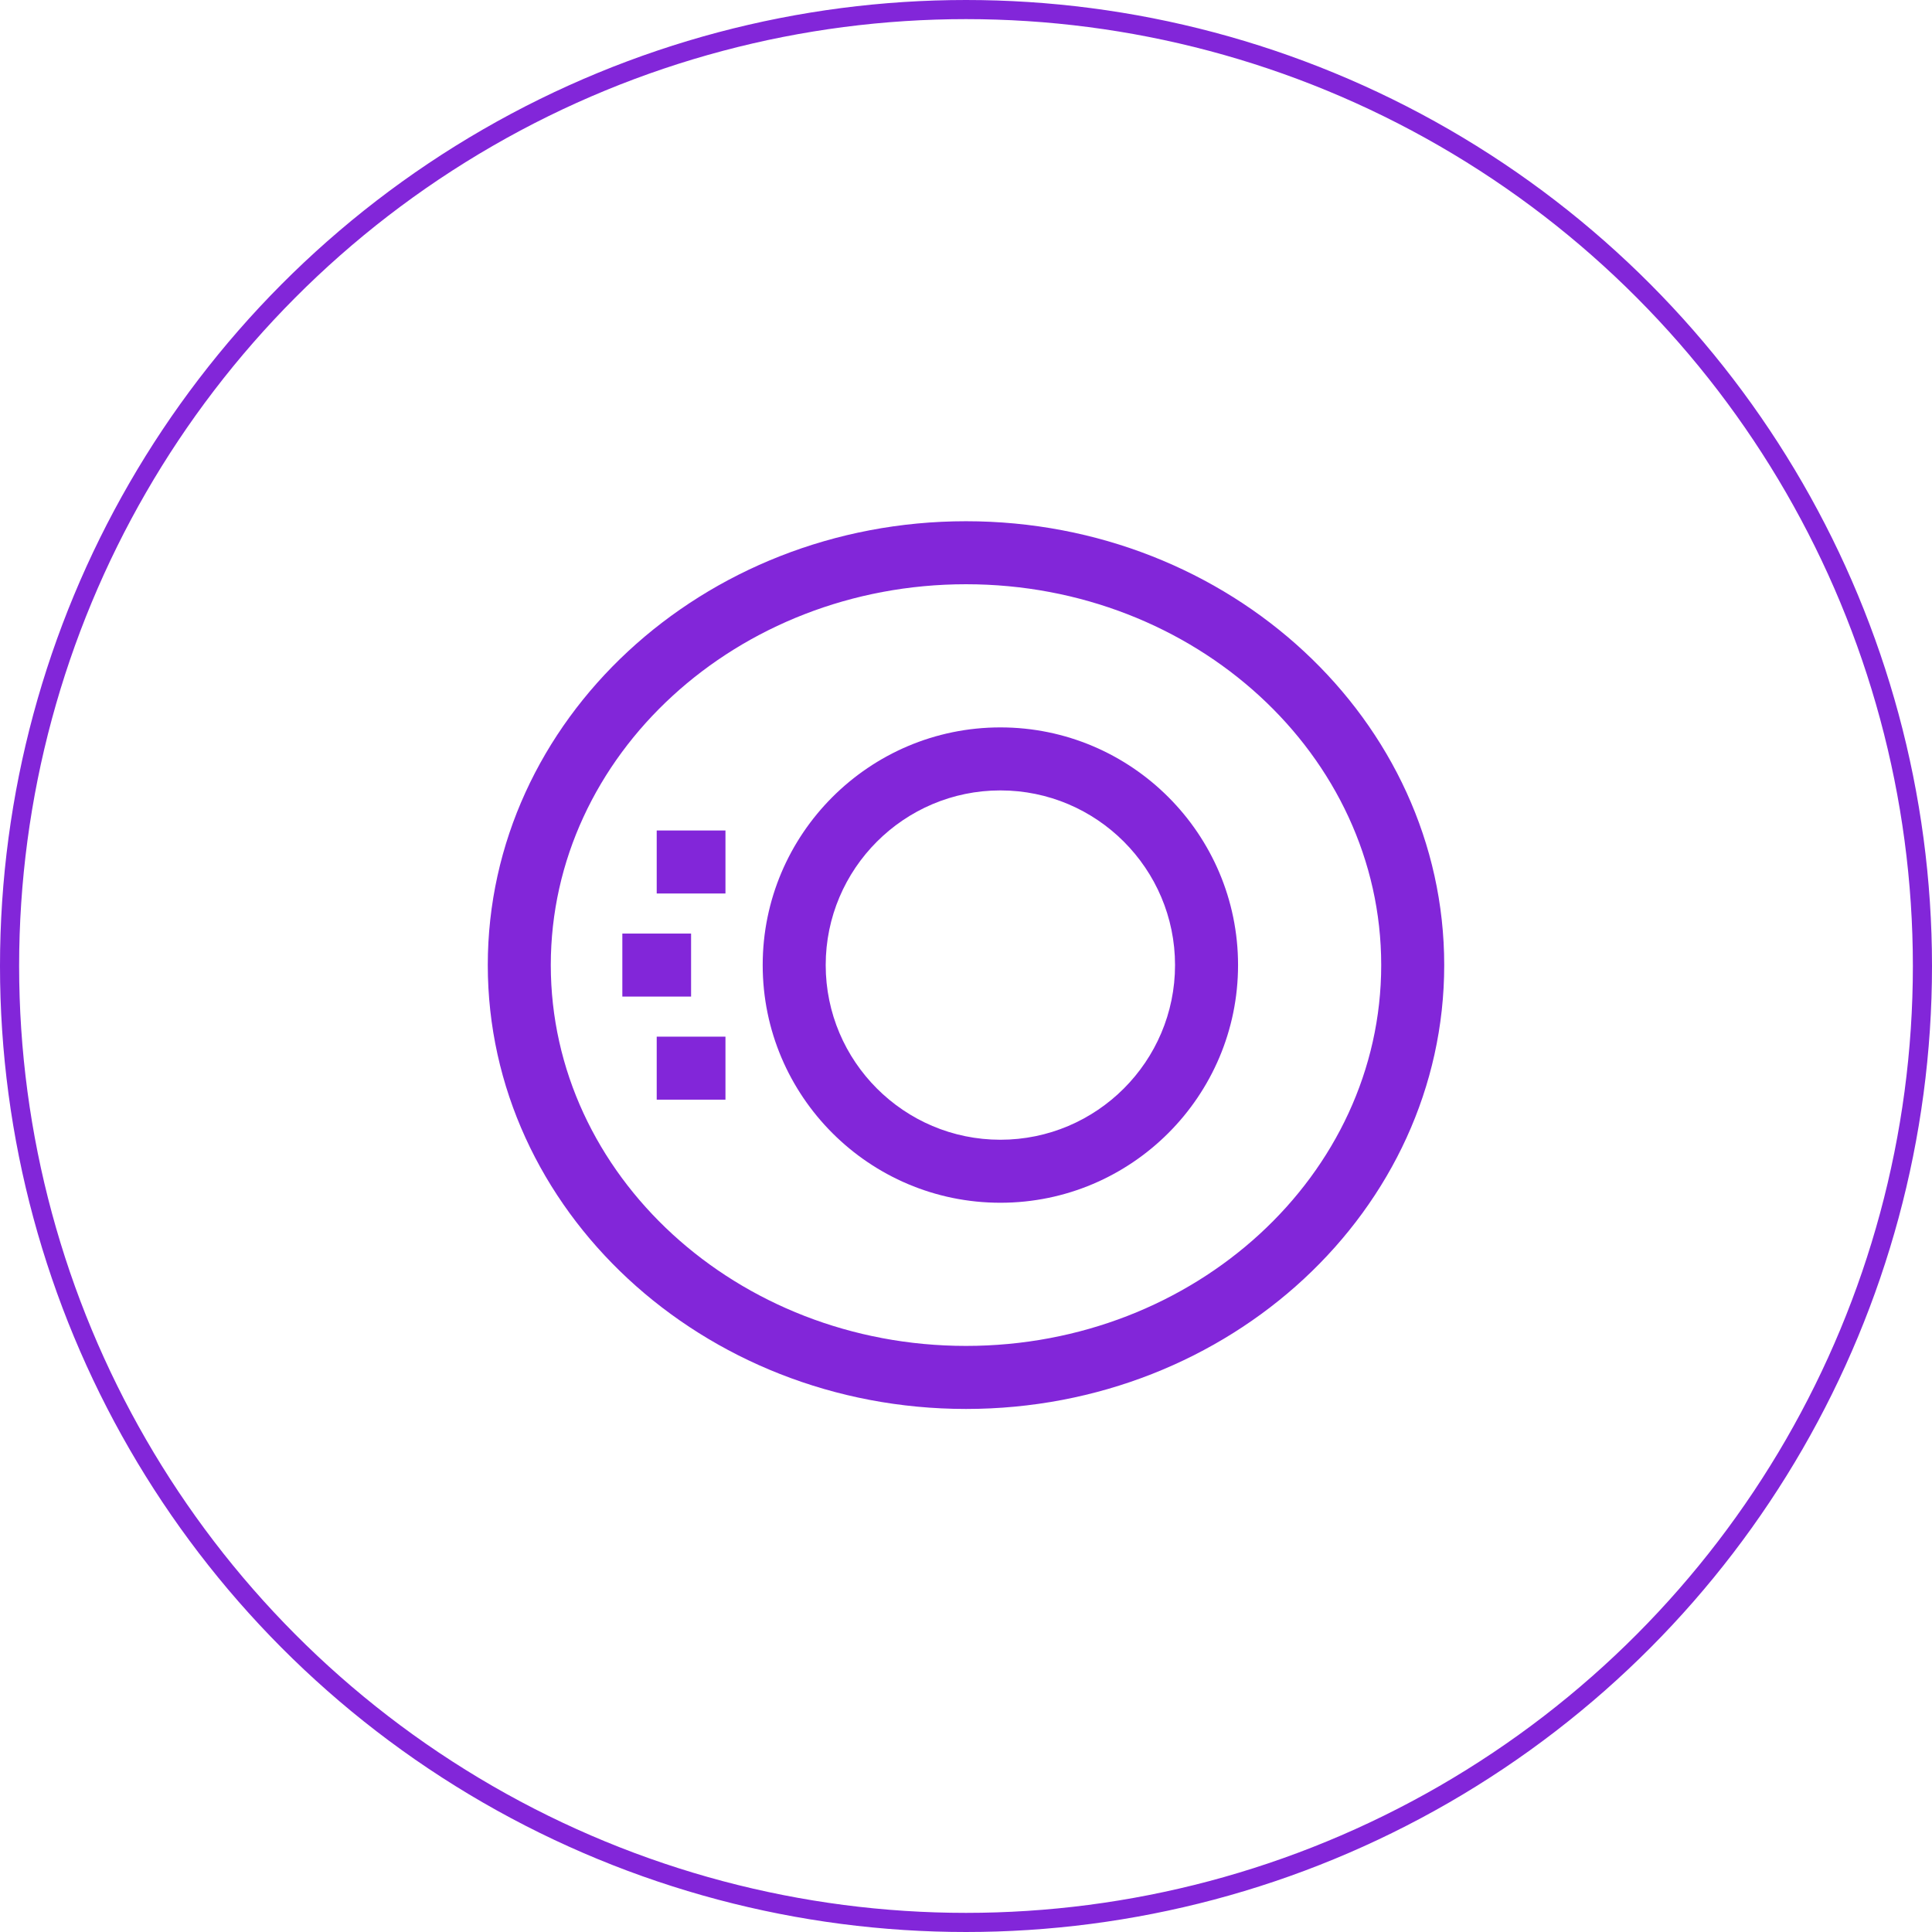 <?xml version="1.0" encoding="UTF-8"?>
<svg width="1010px" height="1010px" viewBox="0 0 1010 1010" version="1.1" xmlns="http://www.w3.org/2000/svg" xmlns:xlink="http://www.w3.org/1999/xlink">
    <title>Group 14</title>
    <g id="Page-2" stroke="none" stroke-width="1" fill="none" fill-rule="evenodd">
        <g id="Group-14" transform="translate(5, 5)">
            <circle id="Oval" stroke="#8226D9" stroke-width="10" cx="500" cy="500" r="500"></circle>
            <g id="stem-cells" transform="translate(250, 267.486)" fill="#8226D9" fill-rule="nonzero">
                <polygon id="Path" points="88.313 269.451 124.251 269.451 124.251 302.391 88.313 302.391"></polygon>
                <polygon id="Path" points="70.344 215.561 106.282 215.561 106.282 248.501 70.344 248.501"></polygon>
                <polygon id="Path" points="88.313 161.671 124.251 161.671 124.251 194.611 88.313 194.611"></polygon>
                <path d="M250,464.079 C387.838,464.079 500,359.987 500,232.048 C500,104.108 387.838,0 250,0 C112.162,0 0,104.091 0,232.031 C0,359.971 112.162,464.079 250,464.079 Z M250,32.94 C369.688,32.94 467.06,122.258 467.06,232.031 C467.06,341.804 369.688,431.122 250,431.122 C130.312,431.122 32.94,341.821 32.94,232.031 C32.94,122.241 130.312,32.94 250,32.94 Z" id="Shape"></path>
                <path d="M267.969,356.282 C336.485,356.282 392.22,300.547 392.22,232.031 C392.22,163.515 336.485,107.78 267.969,107.78 C199.453,107.78 143.718,163.515 143.718,232.031 C143.718,300.547 199.437,356.282 267.969,356.282 Z M267.969,140.721 C318.318,140.721 359.279,181.682 359.279,232.031 C359.279,282.38 318.318,323.341 267.969,323.341 C217.62,323.341 176.659,282.38 176.659,232.031 C176.659,181.682 217.62,140.721 267.969,140.721 Z" id="Shape"></path>
            </g>
        </g>
    </g>
</svg>